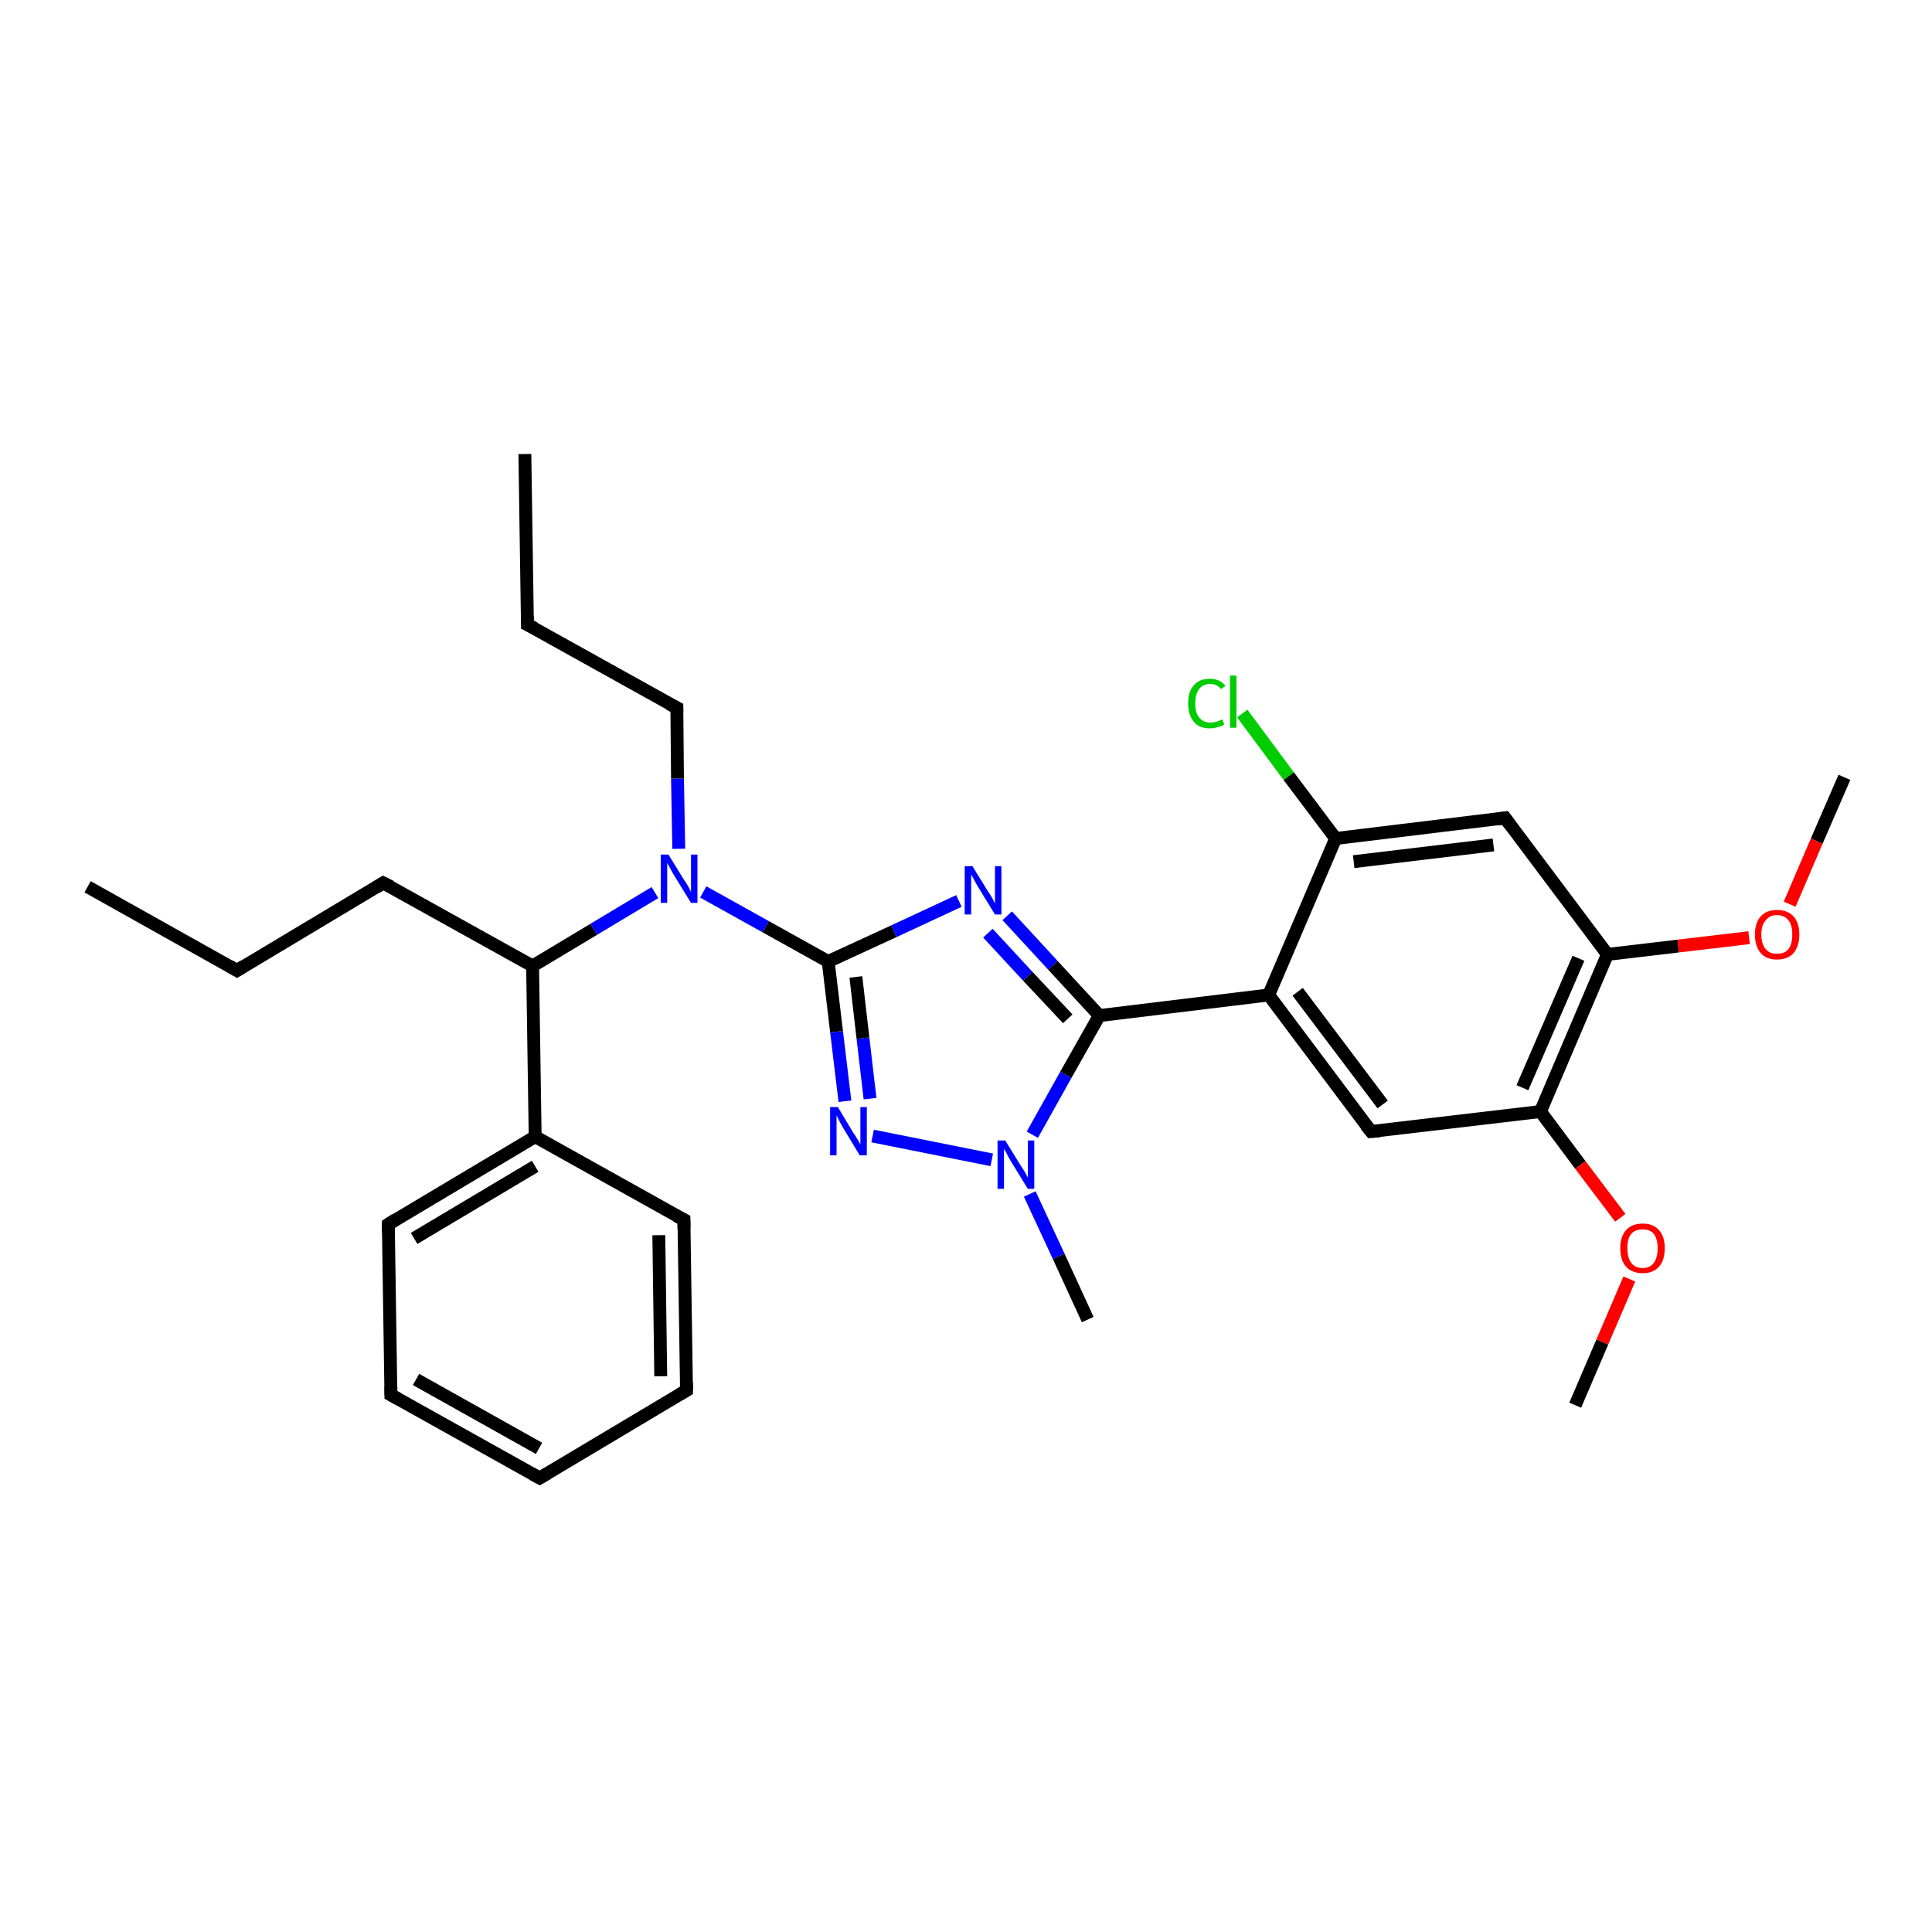 <?xml version='1.0' encoding='iso-8859-1'?>
<svg version='1.1' baseProfile='full'
              xmlns='http://www.w3.org/2000/svg'
                      xmlns:rdkit='http://www.rdkit.org/xml'
                      xmlns:xlink='http://www.w3.org/1999/xlink'
                  xml:space='preserve'
width='300px' height='300px' viewBox='0 0 300 300'>
<!-- END OF HEADER -->
<rect style='opacity:1.0;fill:#FFFFFF;stroke:none' width='300.0' height='300.0' x='0.0' y='0.0'> </rect>
<path class='bond-0 atom-0 atom-1' d='M 13.6,137.7 L 36.8,150.7' style='fill:none;fill-rule:evenodd;stroke:#000000;stroke-width:2.0px;stroke-linecap:butt;stroke-linejoin:miter;stroke-opacity:1' />
<path class='bond-1 atom-1 atom-2' d='M 36.8,150.7 L 59.5,137.1' style='fill:none;fill-rule:evenodd;stroke:#000000;stroke-width:2.0px;stroke-linecap:butt;stroke-linejoin:miter;stroke-opacity:1' />
<path class='bond-2 atom-2 atom-3' d='M 59.5,137.1 L 82.7,150.0' style='fill:none;fill-rule:evenodd;stroke:#000000;stroke-width:2.0px;stroke-linecap:butt;stroke-linejoin:miter;stroke-opacity:1' />
<path class='bond-3 atom-3 atom-4' d='M 82.7,150.0 L 92.2,144.3' style='fill:none;fill-rule:evenodd;stroke:#000000;stroke-width:2.0px;stroke-linecap:butt;stroke-linejoin:miter;stroke-opacity:1' />
<path class='bond-3 atom-3 atom-4' d='M 92.2,144.3 L 101.7,138.6' style='fill:none;fill-rule:evenodd;stroke:#0000FF;stroke-width:2.0px;stroke-linecap:butt;stroke-linejoin:miter;stroke-opacity:1' />
<path class='bond-4 atom-4 atom-5' d='M 105.4,131.8 L 105.2,120.9' style='fill:none;fill-rule:evenodd;stroke:#0000FF;stroke-width:2.0px;stroke-linecap:butt;stroke-linejoin:miter;stroke-opacity:1' />
<path class='bond-4 atom-4 atom-5' d='M 105.2,120.9 L 105.1,109.9' style='fill:none;fill-rule:evenodd;stroke:#000000;stroke-width:2.0px;stroke-linecap:butt;stroke-linejoin:miter;stroke-opacity:1' />
<path class='bond-5 atom-5 atom-6' d='M 105.1,109.9 L 81.9,97.0' style='fill:none;fill-rule:evenodd;stroke:#000000;stroke-width:2.0px;stroke-linecap:butt;stroke-linejoin:miter;stroke-opacity:1' />
<path class='bond-6 atom-6 atom-7' d='M 81.9,97.0 L 81.5,70.5' style='fill:none;fill-rule:evenodd;stroke:#000000;stroke-width:2.0px;stroke-linecap:butt;stroke-linejoin:miter;stroke-opacity:1' />
<path class='bond-7 atom-4 atom-8' d='M 109.2,138.5 L 118.9,143.9' style='fill:none;fill-rule:evenodd;stroke:#0000FF;stroke-width:2.0px;stroke-linecap:butt;stroke-linejoin:miter;stroke-opacity:1' />
<path class='bond-7 atom-4 atom-8' d='M 118.9,143.9 L 128.6,149.3' style='fill:none;fill-rule:evenodd;stroke:#000000;stroke-width:2.0px;stroke-linecap:butt;stroke-linejoin:miter;stroke-opacity:1' />
<path class='bond-8 atom-8 atom-9' d='M 128.6,149.3 L 138.8,144.6' style='fill:none;fill-rule:evenodd;stroke:#000000;stroke-width:2.0px;stroke-linecap:butt;stroke-linejoin:miter;stroke-opacity:1' />
<path class='bond-8 atom-8 atom-9' d='M 138.8,144.6 L 148.9,139.9' style='fill:none;fill-rule:evenodd;stroke:#0000FF;stroke-width:2.0px;stroke-linecap:butt;stroke-linejoin:miter;stroke-opacity:1' />
<path class='bond-9 atom-9 atom-10' d='M 156.4,142.2 L 163.5,149.9' style='fill:none;fill-rule:evenodd;stroke:#0000FF;stroke-width:2.0px;stroke-linecap:butt;stroke-linejoin:miter;stroke-opacity:1' />
<path class='bond-9 atom-9 atom-10' d='M 163.5,149.9 L 170.7,157.7' style='fill:none;fill-rule:evenodd;stroke:#000000;stroke-width:2.0px;stroke-linecap:butt;stroke-linejoin:miter;stroke-opacity:1' />
<path class='bond-9 atom-9 atom-10' d='M 153.4,144.9 L 159.6,151.6' style='fill:none;fill-rule:evenodd;stroke:#0000FF;stroke-width:2.0px;stroke-linecap:butt;stroke-linejoin:miter;stroke-opacity:1' />
<path class='bond-9 atom-9 atom-10' d='M 159.6,151.6 L 165.8,158.2' style='fill:none;fill-rule:evenodd;stroke:#000000;stroke-width:2.0px;stroke-linecap:butt;stroke-linejoin:miter;stroke-opacity:1' />
<path class='bond-10 atom-10 atom-11' d='M 170.7,157.7 L 197.0,154.5' style='fill:none;fill-rule:evenodd;stroke:#000000;stroke-width:2.0px;stroke-linecap:butt;stroke-linejoin:miter;stroke-opacity:1' />
<path class='bond-11 atom-11 atom-12' d='M 197.0,154.5 L 212.9,175.7' style='fill:none;fill-rule:evenodd;stroke:#000000;stroke-width:2.0px;stroke-linecap:butt;stroke-linejoin:miter;stroke-opacity:1' />
<path class='bond-11 atom-11 atom-12' d='M 201.5,154.0 L 214.7,171.5' style='fill:none;fill-rule:evenodd;stroke:#000000;stroke-width:2.0px;stroke-linecap:butt;stroke-linejoin:miter;stroke-opacity:1' />
<path class='bond-12 atom-12 atom-13' d='M 212.9,175.7 L 239.2,172.6' style='fill:none;fill-rule:evenodd;stroke:#000000;stroke-width:2.0px;stroke-linecap:butt;stroke-linejoin:miter;stroke-opacity:1' />
<path class='bond-13 atom-13 atom-14' d='M 239.2,172.6 L 245.4,180.9' style='fill:none;fill-rule:evenodd;stroke:#000000;stroke-width:2.0px;stroke-linecap:butt;stroke-linejoin:miter;stroke-opacity:1' />
<path class='bond-13 atom-13 atom-14' d='M 245.4,180.9 L 251.6,189.1' style='fill:none;fill-rule:evenodd;stroke:#FF0000;stroke-width:2.0px;stroke-linecap:butt;stroke-linejoin:miter;stroke-opacity:1' />
<path class='bond-14 atom-14 atom-15' d='M 253.0,198.6 L 248.8,208.4' style='fill:none;fill-rule:evenodd;stroke:#FF0000;stroke-width:2.0px;stroke-linecap:butt;stroke-linejoin:miter;stroke-opacity:1' />
<path class='bond-14 atom-14 atom-15' d='M 248.8,208.4 L 244.6,218.2' style='fill:none;fill-rule:evenodd;stroke:#000000;stroke-width:2.0px;stroke-linecap:butt;stroke-linejoin:miter;stroke-opacity:1' />
<path class='bond-15 atom-13 atom-16' d='M 239.2,172.6 L 249.6,148.2' style='fill:none;fill-rule:evenodd;stroke:#000000;stroke-width:2.0px;stroke-linecap:butt;stroke-linejoin:miter;stroke-opacity:1' />
<path class='bond-15 atom-13 atom-16' d='M 236.4,168.9 L 245.1,148.8' style='fill:none;fill-rule:evenodd;stroke:#000000;stroke-width:2.0px;stroke-linecap:butt;stroke-linejoin:miter;stroke-opacity:1' />
<path class='bond-16 atom-16 atom-17' d='M 249.6,148.2 L 260.6,146.9' style='fill:none;fill-rule:evenodd;stroke:#000000;stroke-width:2.0px;stroke-linecap:butt;stroke-linejoin:miter;stroke-opacity:1' />
<path class='bond-16 atom-16 atom-17' d='M 260.6,146.9 L 271.6,145.6' style='fill:none;fill-rule:evenodd;stroke:#FF0000;stroke-width:2.0px;stroke-linecap:butt;stroke-linejoin:miter;stroke-opacity:1' />
<path class='bond-17 atom-17 atom-18' d='M 277.9,140.4 L 282.1,130.6' style='fill:none;fill-rule:evenodd;stroke:#FF0000;stroke-width:2.0px;stroke-linecap:butt;stroke-linejoin:miter;stroke-opacity:1' />
<path class='bond-17 atom-17 atom-18' d='M 282.1,130.6 L 286.4,120.7' style='fill:none;fill-rule:evenodd;stroke:#000000;stroke-width:2.0px;stroke-linecap:butt;stroke-linejoin:miter;stroke-opacity:1' />
<path class='bond-18 atom-16 atom-19' d='M 249.6,148.2 L 233.7,127.0' style='fill:none;fill-rule:evenodd;stroke:#000000;stroke-width:2.0px;stroke-linecap:butt;stroke-linejoin:miter;stroke-opacity:1' />
<path class='bond-19 atom-19 atom-20' d='M 233.7,127.0 L 207.4,130.2' style='fill:none;fill-rule:evenodd;stroke:#000000;stroke-width:2.0px;stroke-linecap:butt;stroke-linejoin:miter;stroke-opacity:1' />
<path class='bond-19 atom-19 atom-20' d='M 231.9,131.2 L 210.2,133.8' style='fill:none;fill-rule:evenodd;stroke:#000000;stroke-width:2.0px;stroke-linecap:butt;stroke-linejoin:miter;stroke-opacity:1' />
<path class='bond-20 atom-20 atom-21' d='M 207.4,130.2 L 200.1,120.5' style='fill:none;fill-rule:evenodd;stroke:#000000;stroke-width:2.0px;stroke-linecap:butt;stroke-linejoin:miter;stroke-opacity:1' />
<path class='bond-20 atom-20 atom-21' d='M 200.1,120.5 L 192.9,110.8' style='fill:none;fill-rule:evenodd;stroke:#00CC00;stroke-width:2.0px;stroke-linecap:butt;stroke-linejoin:miter;stroke-opacity:1' />
<path class='bond-21 atom-10 atom-22' d='M 170.7,157.7 L 165.5,166.9' style='fill:none;fill-rule:evenodd;stroke:#000000;stroke-width:2.0px;stroke-linecap:butt;stroke-linejoin:miter;stroke-opacity:1' />
<path class='bond-21 atom-10 atom-22' d='M 165.5,166.9 L 160.3,176.2' style='fill:none;fill-rule:evenodd;stroke:#0000FF;stroke-width:2.0px;stroke-linecap:butt;stroke-linejoin:miter;stroke-opacity:1' />
<path class='bond-22 atom-22 atom-23' d='M 159.9,185.4 L 164.4,195.1' style='fill:none;fill-rule:evenodd;stroke:#0000FF;stroke-width:2.0px;stroke-linecap:butt;stroke-linejoin:miter;stroke-opacity:1' />
<path class='bond-22 atom-22 atom-23' d='M 164.4,195.1 L 168.9,204.9' style='fill:none;fill-rule:evenodd;stroke:#000000;stroke-width:2.0px;stroke-linecap:butt;stroke-linejoin:miter;stroke-opacity:1' />
<path class='bond-23 atom-22 atom-24' d='M 154.0,180.1 L 135.5,176.4' style='fill:none;fill-rule:evenodd;stroke:#0000FF;stroke-width:2.0px;stroke-linecap:butt;stroke-linejoin:miter;stroke-opacity:1' />
<path class='bond-24 atom-3 atom-25' d='M 82.7,150.0 L 83.1,176.5' style='fill:none;fill-rule:evenodd;stroke:#000000;stroke-width:2.0px;stroke-linecap:butt;stroke-linejoin:miter;stroke-opacity:1' />
<path class='bond-25 atom-25 atom-26' d='M 83.1,176.5 L 60.3,190.1' style='fill:none;fill-rule:evenodd;stroke:#000000;stroke-width:2.0px;stroke-linecap:butt;stroke-linejoin:miter;stroke-opacity:1' />
<path class='bond-25 atom-25 atom-26' d='M 83.1,181.1 L 64.3,192.3' style='fill:none;fill-rule:evenodd;stroke:#000000;stroke-width:2.0px;stroke-linecap:butt;stroke-linejoin:miter;stroke-opacity:1' />
<path class='bond-26 atom-26 atom-27' d='M 60.3,190.1 L 60.7,216.6' style='fill:none;fill-rule:evenodd;stroke:#000000;stroke-width:2.0px;stroke-linecap:butt;stroke-linejoin:miter;stroke-opacity:1' />
<path class='bond-27 atom-27 atom-28' d='M 60.7,216.6 L 83.8,229.5' style='fill:none;fill-rule:evenodd;stroke:#000000;stroke-width:2.0px;stroke-linecap:butt;stroke-linejoin:miter;stroke-opacity:1' />
<path class='bond-27 atom-27 atom-28' d='M 64.6,214.2 L 83.7,224.9' style='fill:none;fill-rule:evenodd;stroke:#000000;stroke-width:2.0px;stroke-linecap:butt;stroke-linejoin:miter;stroke-opacity:1' />
<path class='bond-28 atom-28 atom-29' d='M 83.8,229.5 L 106.6,215.9' style='fill:none;fill-rule:evenodd;stroke:#000000;stroke-width:2.0px;stroke-linecap:butt;stroke-linejoin:miter;stroke-opacity:1' />
<path class='bond-29 atom-29 atom-30' d='M 106.6,215.9 L 106.2,189.4' style='fill:none;fill-rule:evenodd;stroke:#000000;stroke-width:2.0px;stroke-linecap:butt;stroke-linejoin:miter;stroke-opacity:1' />
<path class='bond-29 atom-29 atom-30' d='M 102.6,213.7 L 102.3,191.8' style='fill:none;fill-rule:evenodd;stroke:#000000;stroke-width:2.0px;stroke-linecap:butt;stroke-linejoin:miter;stroke-opacity:1' />
<path class='bond-30 atom-24 atom-8' d='M 131.2,171.0 L 129.9,160.2' style='fill:none;fill-rule:evenodd;stroke:#0000FF;stroke-width:2.0px;stroke-linecap:butt;stroke-linejoin:miter;stroke-opacity:1' />
<path class='bond-30 atom-24 atom-8' d='M 129.9,160.2 L 128.6,149.3' style='fill:none;fill-rule:evenodd;stroke:#000000;stroke-width:2.0px;stroke-linecap:butt;stroke-linejoin:miter;stroke-opacity:1' />
<path class='bond-30 atom-24 atom-8' d='M 135.1,170.6 L 134.0,161.2' style='fill:none;fill-rule:evenodd;stroke:#0000FF;stroke-width:2.0px;stroke-linecap:butt;stroke-linejoin:miter;stroke-opacity:1' />
<path class='bond-30 atom-24 atom-8' d='M 134.0,161.2 L 132.9,151.7' style='fill:none;fill-rule:evenodd;stroke:#000000;stroke-width:2.0px;stroke-linecap:butt;stroke-linejoin:miter;stroke-opacity:1' />
<path class='bond-31 atom-30 atom-25' d='M 106.2,189.4 L 83.1,176.5' style='fill:none;fill-rule:evenodd;stroke:#000000;stroke-width:2.0px;stroke-linecap:butt;stroke-linejoin:miter;stroke-opacity:1' />
<path class='bond-32 atom-20 atom-11' d='M 207.4,130.2 L 197.0,154.5' style='fill:none;fill-rule:evenodd;stroke:#000000;stroke-width:2.0px;stroke-linecap:butt;stroke-linejoin:miter;stroke-opacity:1' />
<path d='M 35.6,150.0 L 36.8,150.7 L 37.9,150.0' style='fill:none;stroke:#000000;stroke-width:2.0px;stroke-linecap:butt;stroke-linejoin:miter;stroke-opacity:1;' />
<path d='M 58.4,137.8 L 59.5,137.1 L 60.7,137.7' style='fill:none;stroke:#000000;stroke-width:2.0px;stroke-linecap:butt;stroke-linejoin:miter;stroke-opacity:1;' />
<path d='M 105.1,110.5 L 105.1,109.9 L 103.9,109.3' style='fill:none;stroke:#000000;stroke-width:2.0px;stroke-linecap:butt;stroke-linejoin:miter;stroke-opacity:1;' />
<path d='M 83.1,97.6 L 81.9,97.0 L 81.9,95.7' style='fill:none;stroke:#000000;stroke-width:2.0px;stroke-linecap:butt;stroke-linejoin:miter;stroke-opacity:1;' />
<path d='M 212.1,174.7 L 212.9,175.7 L 214.2,175.6' style='fill:none;stroke:#000000;stroke-width:2.0px;stroke-linecap:butt;stroke-linejoin:miter;stroke-opacity:1;' />
<path d='M 234.5,128.1 L 233.7,127.0 L 232.4,127.2' style='fill:none;stroke:#000000;stroke-width:2.0px;stroke-linecap:butt;stroke-linejoin:miter;stroke-opacity:1;' />
<path d='M 61.4,189.4 L 60.3,190.1 L 60.3,191.4' style='fill:none;stroke:#000000;stroke-width:2.0px;stroke-linecap:butt;stroke-linejoin:miter;stroke-opacity:1;' />
<path d='M 60.7,215.3 L 60.7,216.6 L 61.8,217.2' style='fill:none;stroke:#000000;stroke-width:2.0px;stroke-linecap:butt;stroke-linejoin:miter;stroke-opacity:1;' />
<path d='M 82.7,228.9 L 83.8,229.5 L 85.0,228.8' style='fill:none;stroke:#000000;stroke-width:2.0px;stroke-linecap:butt;stroke-linejoin:miter;stroke-opacity:1;' />
<path d='M 105.4,216.6 L 106.6,215.9 L 106.6,214.6' style='fill:none;stroke:#000000;stroke-width:2.0px;stroke-linecap:butt;stroke-linejoin:miter;stroke-opacity:1;' />
<path d='M 106.2,190.8 L 106.2,189.4 L 105.0,188.8' style='fill:none;stroke:#000000;stroke-width:2.0px;stroke-linecap:butt;stroke-linejoin:miter;stroke-opacity:1;' />
<path class='atom-4' d='M 103.8 132.7
L 106.2 136.6
Q 106.5 137.0, 106.9 137.7
Q 107.3 138.5, 107.3 138.5
L 107.3 132.7
L 108.3 132.7
L 108.3 140.2
L 107.3 140.2
L 104.6 135.8
Q 104.3 135.3, 104.0 134.7
Q 103.7 134.2, 103.6 134.0
L 103.6 140.2
L 102.6 140.2
L 102.6 132.7
L 103.8 132.7
' fill='#0000FF'/>
<path class='atom-9' d='M 151.0 134.5
L 153.4 138.4
Q 153.7 138.8, 154.1 139.5
Q 154.5 140.3, 154.5 140.3
L 154.5 134.5
L 155.5 134.5
L 155.5 142.0
L 154.5 142.0
L 151.8 137.6
Q 151.5 137.1, 151.2 136.5
Q 150.9 136.0, 150.8 135.8
L 150.8 142.0
L 149.8 142.0
L 149.8 134.5
L 151.0 134.5
' fill='#0000FF'/>
<path class='atom-14' d='M 251.6 193.8
Q 251.6 192.0, 252.5 191.0
Q 253.4 190.0, 255.1 190.0
Q 256.7 190.0, 257.6 191.0
Q 258.5 192.0, 258.5 193.8
Q 258.5 195.7, 257.6 196.7
Q 256.7 197.7, 255.1 197.7
Q 253.4 197.7, 252.5 196.7
Q 251.6 195.7, 251.6 193.8
M 255.1 196.9
Q 256.2 196.9, 256.8 196.1
Q 257.4 195.3, 257.4 193.8
Q 257.4 192.4, 256.8 191.6
Q 256.2 190.9, 255.1 190.9
Q 253.9 190.9, 253.3 191.6
Q 252.7 192.3, 252.7 193.8
Q 252.7 195.3, 253.3 196.1
Q 253.9 196.9, 255.1 196.9
' fill='#FF0000'/>
<path class='atom-17' d='M 272.5 145.1
Q 272.5 143.3, 273.4 142.3
Q 274.3 141.3, 275.9 141.3
Q 277.6 141.3, 278.5 142.3
Q 279.4 143.3, 279.4 145.1
Q 279.4 146.9, 278.5 148.0
Q 277.6 149.0, 275.9 149.0
Q 274.3 149.0, 273.4 148.0
Q 272.5 146.9, 272.5 145.1
M 275.9 148.1
Q 277.1 148.1, 277.7 147.4
Q 278.3 146.6, 278.3 145.1
Q 278.3 143.6, 277.7 142.9
Q 277.1 142.1, 275.9 142.1
Q 274.8 142.1, 274.2 142.9
Q 273.5 143.6, 273.5 145.1
Q 273.5 146.6, 274.2 147.4
Q 274.8 148.1, 275.9 148.1
' fill='#FF0000'/>
<path class='atom-21' d='M 184.5 109.2
Q 184.5 107.3, 185.4 106.4
Q 186.2 105.4, 187.9 105.4
Q 189.4 105.4, 190.3 106.5
L 189.6 107.0
Q 189.0 106.2, 187.9 106.2
Q 186.8 106.2, 186.2 107.0
Q 185.6 107.8, 185.6 109.2
Q 185.6 110.7, 186.2 111.4
Q 186.8 112.2, 188.0 112.2
Q 188.8 112.2, 189.8 111.7
L 190.1 112.5
Q 189.7 112.8, 189.1 112.9
Q 188.5 113.1, 187.9 113.1
Q 186.2 113.1, 185.4 112.1
Q 184.5 111.1, 184.5 109.2
' fill='#00CC00'/>
<path class='atom-21' d='M 191.0 104.9
L 192.0 104.9
L 192.0 113.0
L 191.0 113.0
L 191.0 104.9
' fill='#00CC00'/>
<path class='atom-22' d='M 156.1 177.1
L 158.5 181.0
Q 158.8 181.4, 159.2 182.1
Q 159.6 182.8, 159.6 182.9
L 159.6 177.1
L 160.6 177.1
L 160.6 184.6
L 159.6 184.6
L 156.9 180.2
Q 156.6 179.7, 156.3 179.1
Q 156.0 178.5, 155.9 178.4
L 155.9 184.6
L 154.9 184.6
L 154.9 177.1
L 156.1 177.1
' fill='#0000FF'/>
<path class='atom-24' d='M 130.1 171.9
L 132.5 175.9
Q 132.8 176.3, 133.2 177.0
Q 133.6 177.7, 133.6 177.7
L 133.6 171.9
L 134.6 171.9
L 134.6 179.4
L 133.5 179.4
L 130.9 175.1
Q 130.6 174.6, 130.3 174.0
Q 130.0 173.4, 129.9 173.2
L 129.9 179.4
L 128.9 179.4
L 128.9 171.9
L 130.1 171.9
' fill='#0000FF'/>
</svg>
